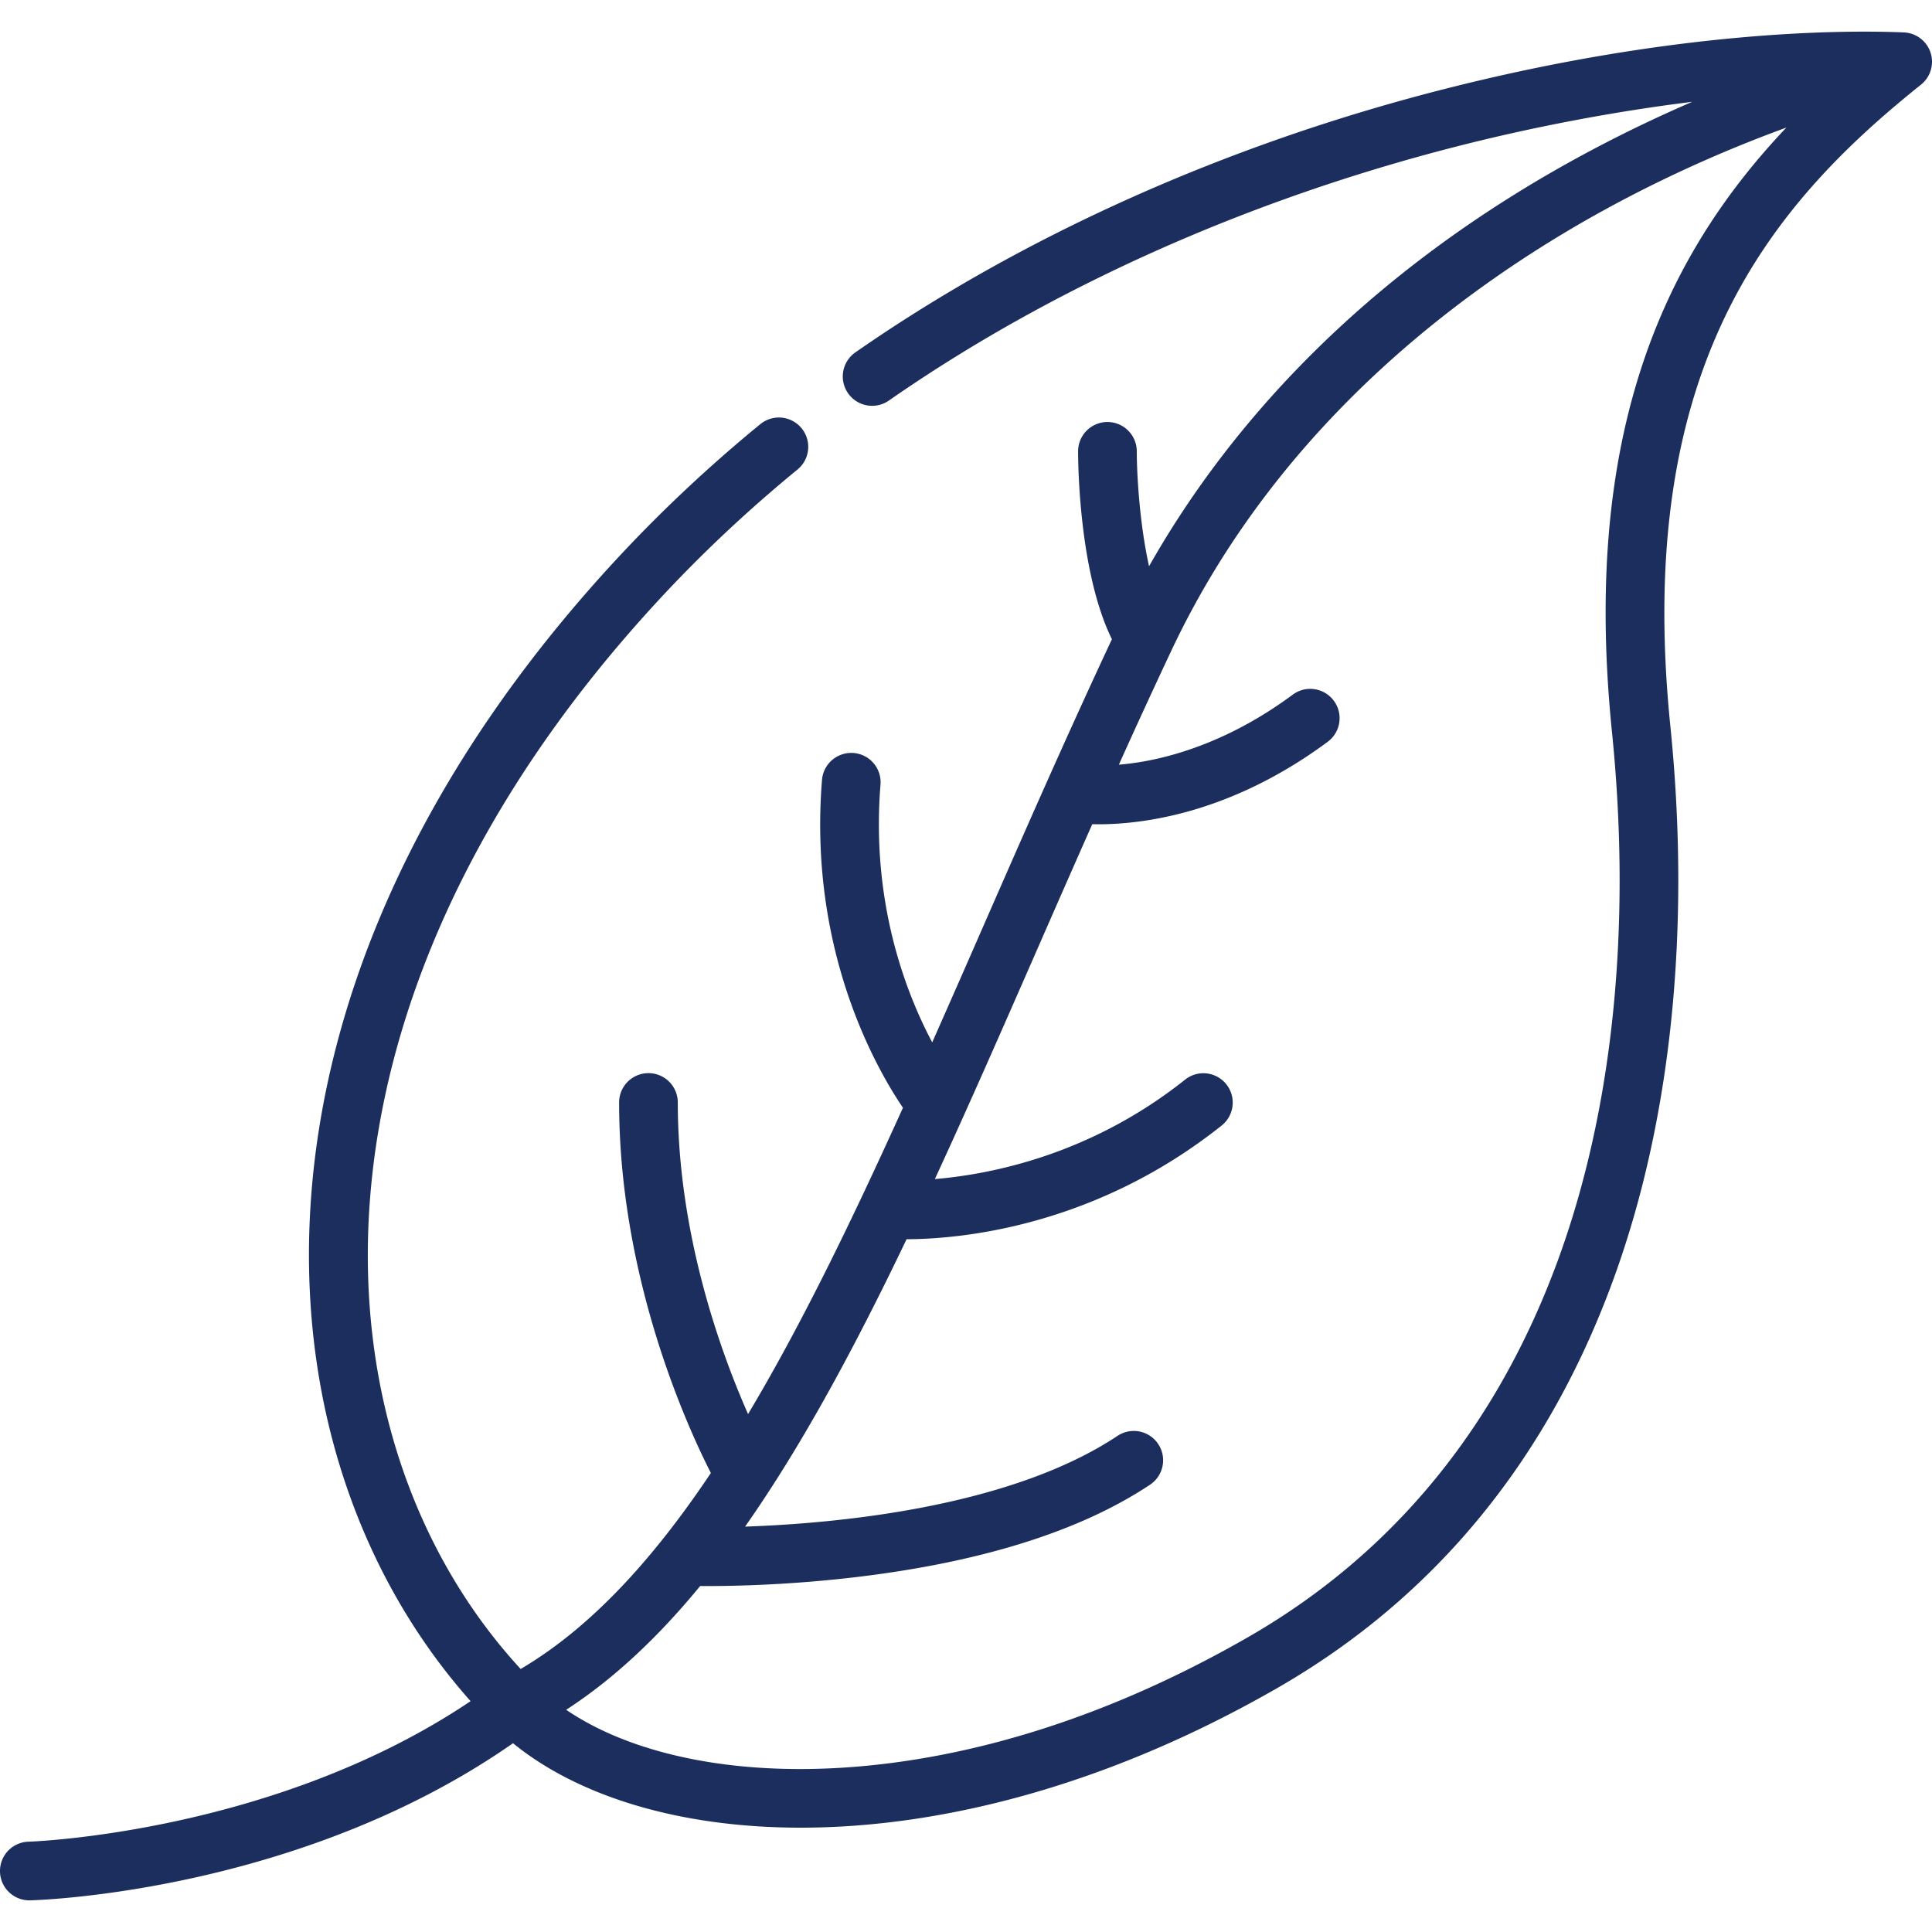 <svg xmlns="http://www.w3.org/2000/svg" version="1.1" xmlns:xlink="http://www.w3.org/1999/xlink" width="512" height="512" x="0" y="0" viewBox="0 0 512 512" style="enable-background:new 0 0 512 512" xml:space="preserve"><g><path d="M511.614 13.94a7.775 7.775 0 0 0-7.065-5.348c-16.313-.679-60.902-.562-122.433 15.172-57.276 14.647-111.023 38.722-155.435 69.624a7.775 7.775 0 1 0 8.881 12.765C278.463 76.3 330.474 53.021 385.967 38.83c20.736-5.302 42.172-9.327 62.498-11.849a366.236 366.236 0 0 0-26.56 12.746c-62.863 33.371-97.985 76.042-117.393 110.341-2.55-11.444-3.249-24.597-3.254-30.459a7.775 7.775 0 0 0-15.55.003c0 3.441.275 32.117 8.959 49.793-11.969 25.559-23.165 51.109-33.998 75.854a7086.597 7086.597 0 0 1-13.622 30.98c-7.005-13.19-16.237-37.072-13.705-68.308a7.776 7.776 0 0 0-7.122-8.378c-4.267-.34-8.031 2.841-8.378 7.122-3.639 44.876 14.206 76.208 21.446 86.893-13.57 29.989-26.951 57.607-41.045 81.18-7.256-16.427-18.622-47.728-18.622-82.581a7.775 7.775 0 0 0-15.55 0c0 46.231 17.881 85.544 24.316 98.193-15.396 23.005-31.837 40.994-50.408 51.941-56.574-61.441-62.092-176.72 36.743-283.462 11.235-12.134 23.565-23.717 36.649-34.426a7.775 7.775 0 0 0-9.849-12.033c-13.635 11.162-26.491 23.239-38.21 35.894-104.255 112.596-98.381 235.32-38.602 302.55C72.652 485.858 8.24 488.047 7.566 488.066a7.775 7.775 0 0 0 .414 15.545c2.984-.079 71.693-2.33 127.976-41.639 17.054 13.915 43.805 22.38 76.238 22.38 36.719 0 80.721-10.852 126.175-36.931 42.108-24.16 72.297-61.119 89.729-109.85 14.928-41.729 19.962-91.937 14.558-145.196-9.633-94.945 26.234-137.788 66.427-169.942a7.78 7.78 0 0 0 2.531-8.493zm-68.682 63.602c-15.295 32.015-20.445 70.091-15.748 116.401 5.171 50.971.424 98.826-13.729 138.389-16.151 45.151-44.018 79.333-82.826 101.601-48.972 28.099-90.079 34.466-115.941 34.86-26.44.414-49.303-5.231-64.645-15.681 12.768-8.283 24.492-19.392 35.508-32.802.606.005 1.261.008 1.992.008 7.635 0 21.86-.328 38.645-2.289 33.578-3.924 60.049-12.21 78.678-24.629a7.775 7.775 0 0 0-8.625-12.937c-28.698 19.132-74.923 23.287-98.782 24.107 15.125-21.571 29.056-47.473 42.795-76.162 13.521-.033 49.41-2.958 83.533-30.161a7.775 7.775 0 0 0-9.693-12.159c-25.06 19.979-51.581 25.142-66.348 26.379 8.965-19.4 17.926-39.868 27.166-60.971 4.769-10.892 9.612-21.946 14.552-33.076.533.012 1.096.021 1.689.021 11.719 0 35.058-2.859 60.706-21.862a7.775 7.775 0 1 0-9.258-12.494c-15.824 11.724-30.388 16.128-39.82 17.759a72.362 72.362 0 0 1-6.271.807 1959.304 1959.304 0 0 1 13.906-30.221c28.966-61.465 80.353-98.5 118.36-118.745 16.477-8.776 31.941-15.25 44.631-19.876-11.149 11.748-22.029 26.053-30.475 43.733z" fill="#1c2e5d" opacity="1" data-original="#000000"></path></g></svg>
